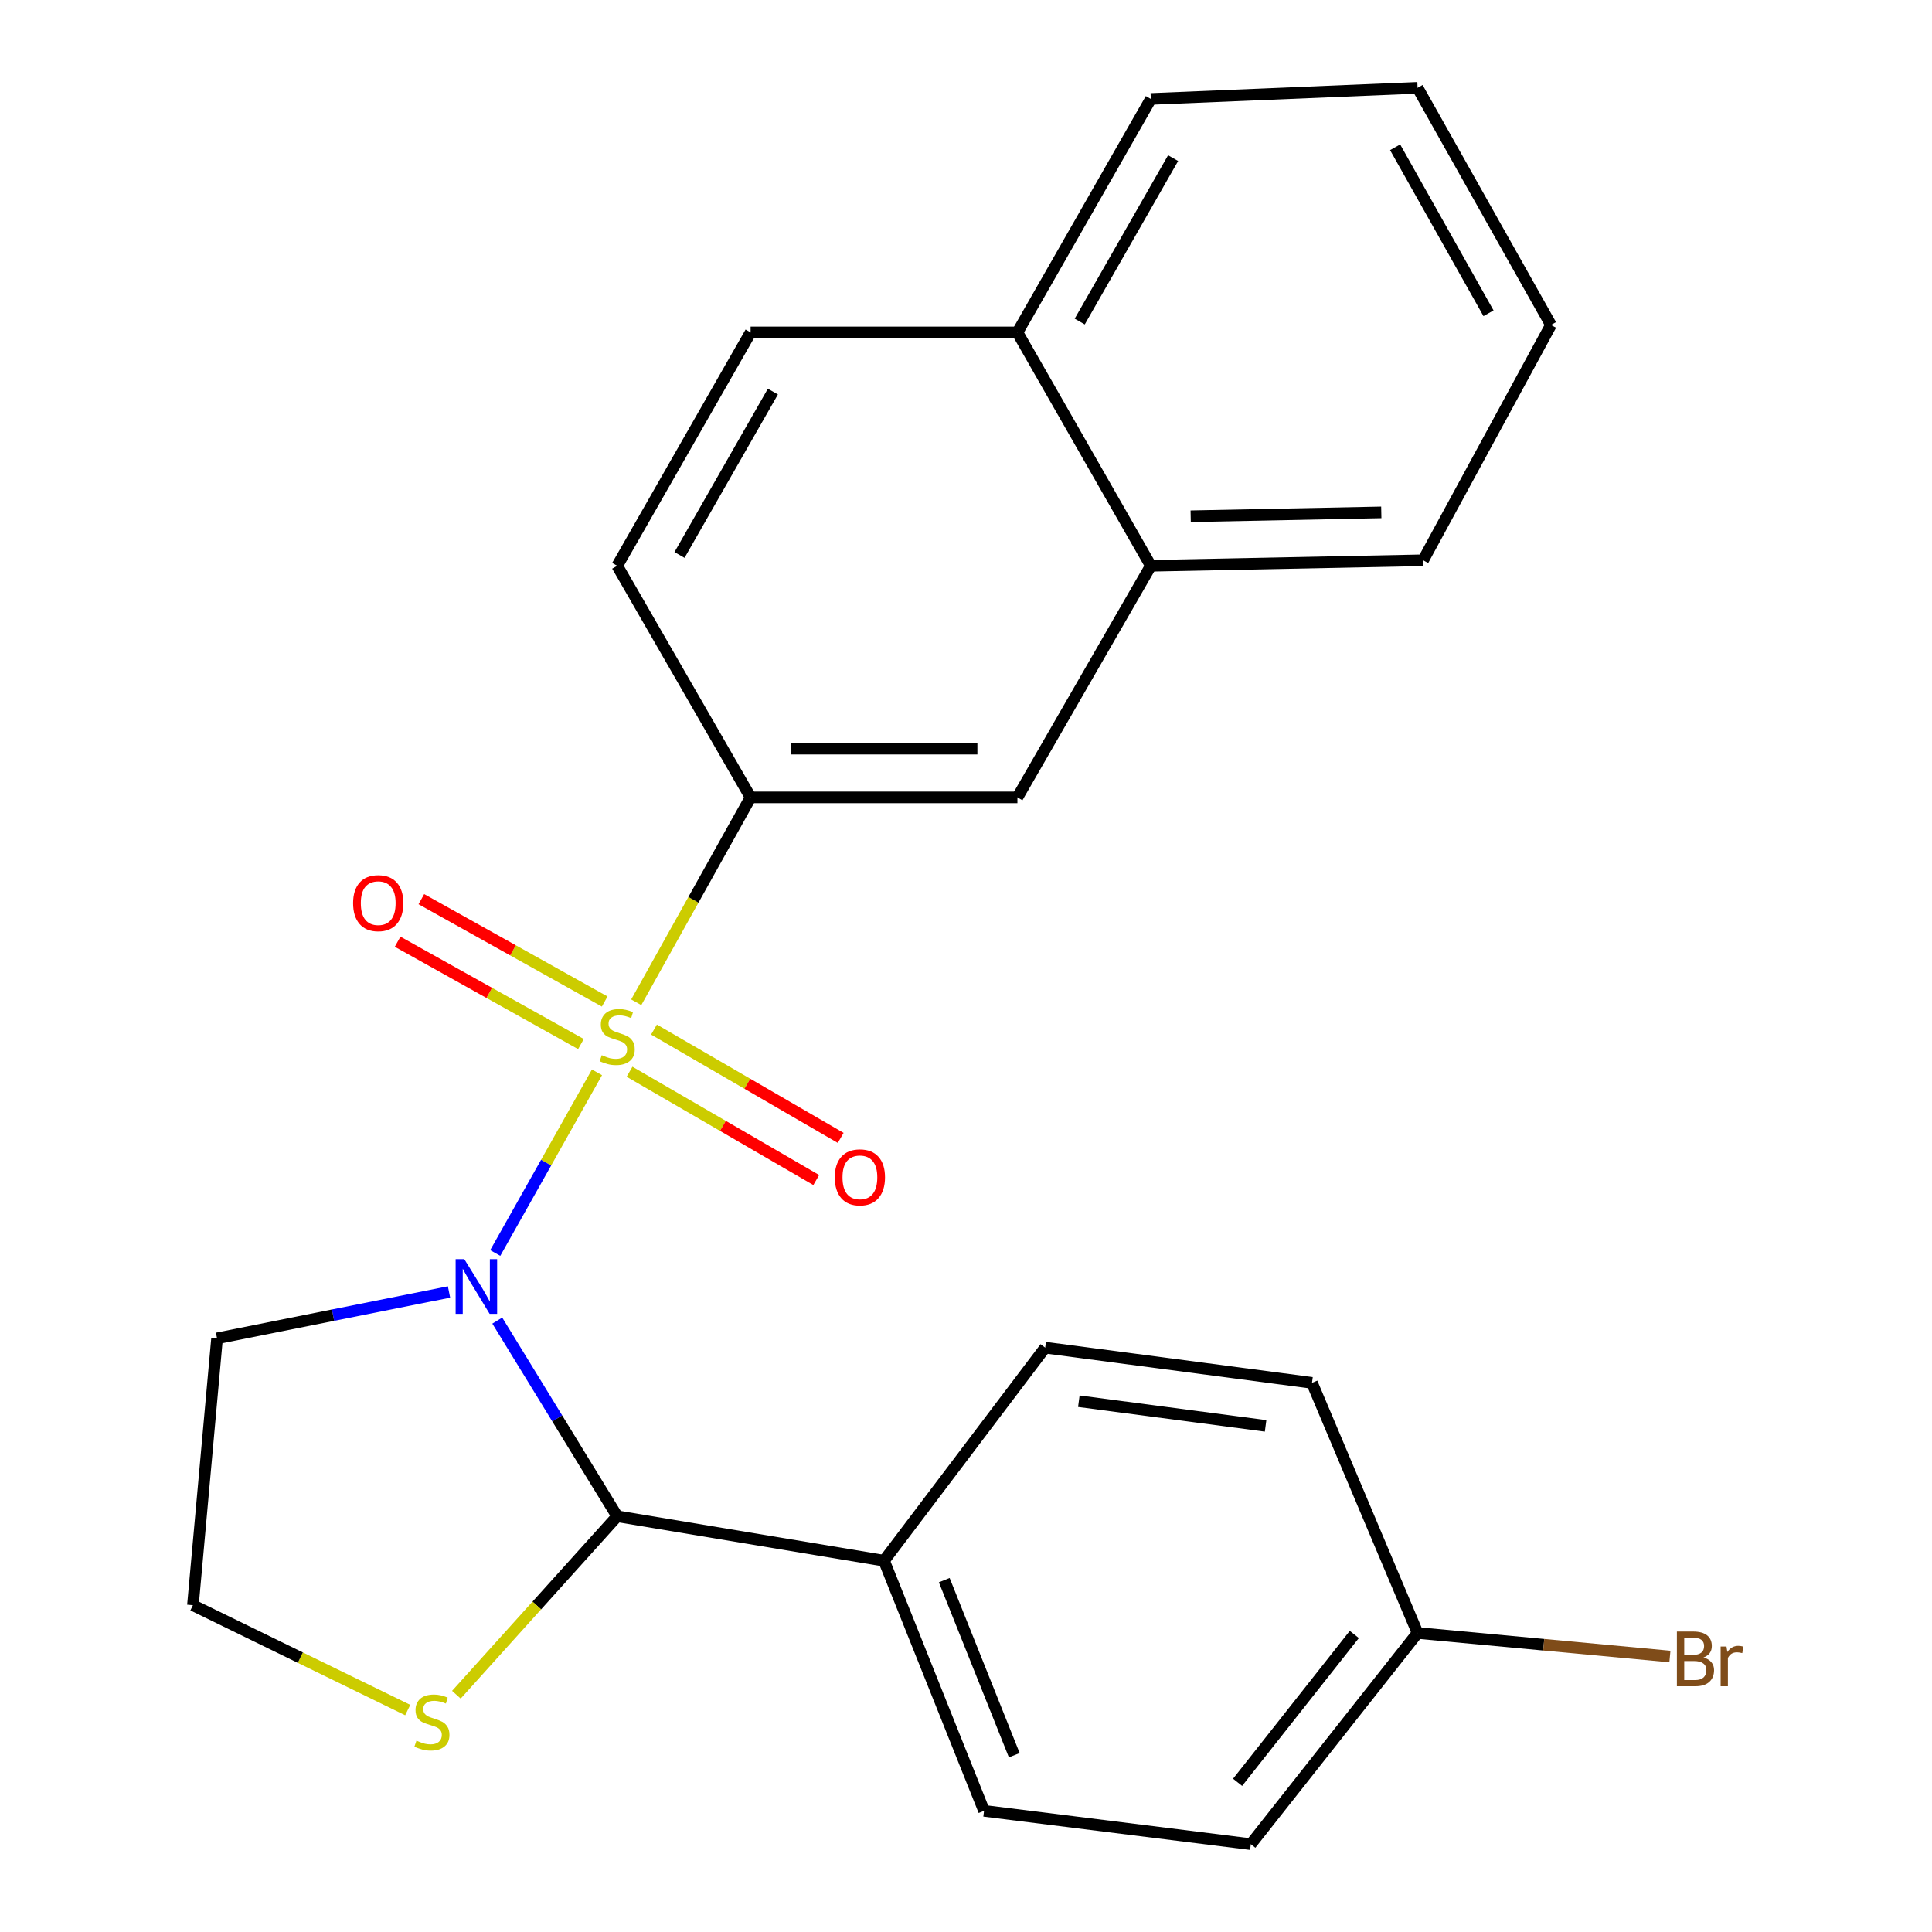 <?xml version='1.0' encoding='iso-8859-1'?>
<svg version='1.1' baseProfile='full'
              xmlns='http://www.w3.org/2000/svg'
                      xmlns:rdkit='http://www.rdkit.org/xml'
                      xmlns:xlink='http://www.w3.org/1999/xlink'
                  xml:space='preserve'
width='1000px' height='1000px' viewBox='0 0 1000 1000'>
<!-- END OF HEADER -->
<rect style='opacity:1.0;fill:#FFFFFF;stroke:none' width='1000' height='1000' x='0' y='0'> </rect>
<path class='bond-0' d='M 308.994,555.031 L 282.666,601.792' style='fill:none;fill-rule:evenodd;stroke:#CCCC00;stroke-width:6px;stroke-linecap:butt;stroke-linejoin:miter;stroke-opacity:1' />
<path class='bond-0' d='M 282.666,601.792 L 256.338,648.552' style='fill:none;fill-rule:evenodd;stroke:#0000FF;stroke-width:6px;stroke-linecap:butt;stroke-linejoin:miter;stroke-opacity:1' />
<path class='bond-2' d='M 329.321,518.775 L 358.917,465.75' style='fill:none;fill-rule:evenodd;stroke:#CCCC00;stroke-width:6px;stroke-linecap:butt;stroke-linejoin:miter;stroke-opacity:1' />
<path class='bond-2' d='M 358.917,465.75 L 388.513,412.725' style='fill:none;fill-rule:evenodd;stroke:#000000;stroke-width:6px;stroke-linecap:butt;stroke-linejoin:miter;stroke-opacity:1' />
<path class='bond-3' d='M 325.847,554.717 L 374.169,582.749' style='fill:none;fill-rule:evenodd;stroke:#CCCC00;stroke-width:6px;stroke-linecap:butt;stroke-linejoin:miter;stroke-opacity:1' />
<path class='bond-3' d='M 374.169,582.749 L 422.491,610.782' style='fill:none;fill-rule:evenodd;stroke:#FF0000;stroke-width:6px;stroke-linecap:butt;stroke-linejoin:miter;stroke-opacity:1' />
<path class='bond-3' d='M 338.5,532.905 L 386.822,560.938' style='fill:none;fill-rule:evenodd;stroke:#CCCC00;stroke-width:6px;stroke-linecap:butt;stroke-linejoin:miter;stroke-opacity:1' />
<path class='bond-3' d='M 386.822,560.938 L 435.144,588.971' style='fill:none;fill-rule:evenodd;stroke:#FF0000;stroke-width:6px;stroke-linecap:butt;stroke-linejoin:miter;stroke-opacity:1' />
<path class='bond-4' d='M 312.987,518.383 L 265.539,491.897' style='fill:none;fill-rule:evenodd;stroke:#CCCC00;stroke-width:6px;stroke-linecap:butt;stroke-linejoin:miter;stroke-opacity:1' />
<path class='bond-4' d='M 265.539,491.897 L 218.09,465.41' style='fill:none;fill-rule:evenodd;stroke:#FF0000;stroke-width:6px;stroke-linecap:butt;stroke-linejoin:miter;stroke-opacity:1' />
<path class='bond-4' d='M 300.696,540.4 L 253.248,513.914' style='fill:none;fill-rule:evenodd;stroke:#CCCC00;stroke-width:6px;stroke-linecap:butt;stroke-linejoin:miter;stroke-opacity:1' />
<path class='bond-4' d='M 253.248,513.914 L 205.8,487.428' style='fill:none;fill-rule:evenodd;stroke:#FF0000;stroke-width:6px;stroke-linecap:butt;stroke-linejoin:miter;stroke-opacity:1' />
<path class='bond-1' d='M 257.391,683.54 L 288.427,734.177' style='fill:none;fill-rule:evenodd;stroke:#0000FF;stroke-width:6px;stroke-linecap:butt;stroke-linejoin:miter;stroke-opacity:1' />
<path class='bond-1' d='M 288.427,734.177 L 319.463,784.814' style='fill:none;fill-rule:evenodd;stroke:#000000;stroke-width:6px;stroke-linecap:butt;stroke-linejoin:miter;stroke-opacity:1' />
<path class='bond-8' d='M 232.413,668.725 L 172.377,680.729' style='fill:none;fill-rule:evenodd;stroke:#0000FF;stroke-width:6px;stroke-linecap:butt;stroke-linejoin:miter;stroke-opacity:1' />
<path class='bond-8' d='M 172.377,680.729 L 112.342,692.734' style='fill:none;fill-rule:evenodd;stroke:#000000;stroke-width:6px;stroke-linecap:butt;stroke-linejoin:miter;stroke-opacity:1' />
<path class='bond-5' d='M 319.463,784.814 L 277.842,831.002' style='fill:none;fill-rule:evenodd;stroke:#000000;stroke-width:6px;stroke-linecap:butt;stroke-linejoin:miter;stroke-opacity:1' />
<path class='bond-5' d='M 277.842,831.002 L 236.22,877.189' style='fill:none;fill-rule:evenodd;stroke:#CCCC00;stroke-width:6px;stroke-linecap:butt;stroke-linejoin:miter;stroke-opacity:1' />
<path class='bond-7' d='M 319.463,784.814 L 457.562,807.817' style='fill:none;fill-rule:evenodd;stroke:#000000;stroke-width:6px;stroke-linecap:butt;stroke-linejoin:miter;stroke-opacity:1' />
<path class='bond-6' d='M 388.513,412.725 L 526.612,412.725' style='fill:none;fill-rule:evenodd;stroke:#000000;stroke-width:6px;stroke-linecap:butt;stroke-linejoin:miter;stroke-opacity:1' />
<path class='bond-6' d='M 409.228,387.509 L 505.897,387.509' style='fill:none;fill-rule:evenodd;stroke:#000000;stroke-width:6px;stroke-linecap:butt;stroke-linejoin:miter;stroke-opacity:1' />
<path class='bond-10' d='M 388.513,412.725 L 319.463,292.851' style='fill:none;fill-rule:evenodd;stroke:#000000;stroke-width:6px;stroke-linecap:butt;stroke-linejoin:miter;stroke-opacity:1' />
<path class='bond-24' d='M 211.037,885.126 L 155.449,857.987' style='fill:none;fill-rule:evenodd;stroke:#CCCC00;stroke-width:6px;stroke-linecap:butt;stroke-linejoin:miter;stroke-opacity:1' />
<path class='bond-24' d='M 155.449,857.987 L 99.86,830.847' style='fill:none;fill-rule:evenodd;stroke:#000000;stroke-width:6px;stroke-linecap:butt;stroke-linejoin:miter;stroke-opacity:1' />
<path class='bond-9' d='M 526.612,412.725 L 595.662,292.851' style='fill:none;fill-rule:evenodd;stroke:#000000;stroke-width:6px;stroke-linecap:butt;stroke-linejoin:miter;stroke-opacity:1' />
<path class='bond-13' d='M 457.562,807.817 L 509.339,937.287' style='fill:none;fill-rule:evenodd;stroke:#000000;stroke-width:6px;stroke-linecap:butt;stroke-linejoin:miter;stroke-opacity:1' />
<path class='bond-13' d='M 488.742,817.874 L 524.986,908.503' style='fill:none;fill-rule:evenodd;stroke:#000000;stroke-width:6px;stroke-linecap:butt;stroke-linejoin:miter;stroke-opacity:1' />
<path class='bond-14' d='M 457.562,807.817 L 540.985,697.539' style='fill:none;fill-rule:evenodd;stroke:#000000;stroke-width:6px;stroke-linecap:butt;stroke-linejoin:miter;stroke-opacity:1' />
<path class='bond-15' d='M 112.342,692.734 L 99.86,830.847' style='fill:none;fill-rule:evenodd;stroke:#000000;stroke-width:6px;stroke-linecap:butt;stroke-linejoin:miter;stroke-opacity:1' />
<path class='bond-20' d='M 595.662,292.851 L 736.605,289.993' style='fill:none;fill-rule:evenodd;stroke:#000000;stroke-width:6px;stroke-linecap:butt;stroke-linejoin:miter;stroke-opacity:1' />
<path class='bond-20' d='M 616.292,267.212 L 714.952,265.211' style='fill:none;fill-rule:evenodd;stroke:#000000;stroke-width:6px;stroke-linecap:butt;stroke-linejoin:miter;stroke-opacity:1' />
<path class='bond-25' d='M 595.662,292.851 L 526.612,172.053' style='fill:none;fill-rule:evenodd;stroke:#000000;stroke-width:6px;stroke-linecap:butt;stroke-linejoin:miter;stroke-opacity:1' />
<path class='bond-12' d='M 319.463,292.851 L 388.513,172.053' style='fill:none;fill-rule:evenodd;stroke:#000000;stroke-width:6px;stroke-linecap:butt;stroke-linejoin:miter;stroke-opacity:1' />
<path class='bond-12' d='M 351.712,287.245 L 400.047,202.686' style='fill:none;fill-rule:evenodd;stroke:#000000;stroke-width:6px;stroke-linecap:butt;stroke-linejoin:miter;stroke-opacity:1' />
<path class='bond-11' d='M 526.612,172.053 L 388.513,172.053' style='fill:none;fill-rule:evenodd;stroke:#000000;stroke-width:6px;stroke-linecap:butt;stroke-linejoin:miter;stroke-opacity:1' />
<path class='bond-21' d='M 526.612,172.053 L 595.662,51.212' style='fill:none;fill-rule:evenodd;stroke:#000000;stroke-width:6px;stroke-linecap:butt;stroke-linejoin:miter;stroke-opacity:1' />
<path class='bond-21' d='M 558.863,166.437 L 607.198,81.849' style='fill:none;fill-rule:evenodd;stroke:#000000;stroke-width:6px;stroke-linecap:butt;stroke-linejoin:miter;stroke-opacity:1' />
<path class='bond-17' d='M 509.339,937.287 L 647.425,954.545' style='fill:none;fill-rule:evenodd;stroke:#000000;stroke-width:6px;stroke-linecap:butt;stroke-linejoin:miter;stroke-opacity:1' />
<path class='bond-18' d='M 540.985,697.539 L 679.085,715.764' style='fill:none;fill-rule:evenodd;stroke:#000000;stroke-width:6px;stroke-linecap:butt;stroke-linejoin:miter;stroke-opacity:1' />
<path class='bond-18' d='M 558.401,725.272 L 655.07,738.03' style='fill:none;fill-rule:evenodd;stroke:#000000;stroke-width:6px;stroke-linecap:butt;stroke-linejoin:miter;stroke-opacity:1' />
<path class='bond-16' d='M 733.733,845.22 L 679.085,715.764' style='fill:none;fill-rule:evenodd;stroke:#000000;stroke-width:6px;stroke-linecap:butt;stroke-linejoin:miter;stroke-opacity:1' />
<path class='bond-19' d='M 733.733,845.22 L 799.039,851.313' style='fill:none;fill-rule:evenodd;stroke:#000000;stroke-width:6px;stroke-linecap:butt;stroke-linejoin:miter;stroke-opacity:1' />
<path class='bond-19' d='M 799.039,851.313 L 864.344,857.406' style='fill:none;fill-rule:evenodd;stroke:#7F4C19;stroke-width:6px;stroke-linecap:butt;stroke-linejoin:miter;stroke-opacity:1' />
<path class='bond-26' d='M 733.733,845.22 L 647.425,954.545' style='fill:none;fill-rule:evenodd;stroke:#000000;stroke-width:6px;stroke-linecap:butt;stroke-linejoin:miter;stroke-opacity:1' />
<path class='bond-26' d='M 700.995,845.994 L 640.579,922.522' style='fill:none;fill-rule:evenodd;stroke:#000000;stroke-width:6px;stroke-linecap:butt;stroke-linejoin:miter;stroke-opacity:1' />
<path class='bond-22' d='M 736.605,289.993 L 802.783,168.2' style='fill:none;fill-rule:evenodd;stroke:#000000;stroke-width:6px;stroke-linecap:butt;stroke-linejoin:miter;stroke-opacity:1' />
<path class='bond-23' d='M 595.662,51.212 L 733.733,45.455' style='fill:none;fill-rule:evenodd;stroke:#000000;stroke-width:6px;stroke-linecap:butt;stroke-linejoin:miter;stroke-opacity:1' />
<path class='bond-27' d='M 802.783,168.2 L 733.733,45.455' style='fill:none;fill-rule:evenodd;stroke:#000000;stroke-width:6px;stroke-linecap:butt;stroke-linejoin:miter;stroke-opacity:1' />
<path class='bond-27' d='M 770.448,162.151 L 722.113,76.23' style='fill:none;fill-rule:evenodd;stroke:#000000;stroke-width:6px;stroke-linecap:butt;stroke-linejoin:miter;stroke-opacity:1' />
<path  class='atom-0' d='M 311.463 546.157
Q 311.783 546.277, 313.103 546.837
Q 314.423 547.397, 315.863 547.757
Q 317.343 548.077, 318.783 548.077
Q 321.463 548.077, 323.023 546.797
Q 324.583 545.477, 324.583 543.197
Q 324.583 541.637, 323.783 540.677
Q 323.023 539.717, 321.823 539.197
Q 320.623 538.677, 318.623 538.077
Q 316.103 537.317, 314.583 536.597
Q 313.103 535.877, 312.023 534.357
Q 310.983 532.837, 310.983 530.277
Q 310.983 526.717, 313.383 524.517
Q 315.823 522.317, 320.623 522.317
Q 323.903 522.317, 327.623 523.877
L 326.703 526.957
Q 323.303 525.557, 320.743 525.557
Q 317.983 525.557, 316.463 526.717
Q 314.943 527.837, 314.983 529.797
Q 314.983 531.317, 315.743 532.237
Q 316.543 533.157, 317.663 533.677
Q 318.823 534.197, 320.743 534.797
Q 323.303 535.597, 324.823 536.397
Q 326.343 537.197, 327.423 538.837
Q 328.543 540.437, 328.543 543.197
Q 328.543 547.117, 325.903 549.237
Q 323.303 551.317, 318.943 551.317
Q 316.423 551.317, 314.503 550.757
Q 312.623 550.237, 310.383 549.317
L 311.463 546.157
' fill='#CCCC00'/>
<path  class='atom-1' d='M 240.315 651.733
L 249.595 666.733
Q 250.515 668.213, 251.995 670.893
Q 253.475 673.573, 253.555 673.733
L 253.555 651.733
L 257.315 651.733
L 257.315 680.053
L 253.435 680.053
L 243.475 663.653
Q 242.315 661.733, 241.075 659.533
Q 239.875 657.333, 239.515 656.653
L 239.515 680.053
L 235.835 680.053
L 235.835 651.733
L 240.315 651.733
' fill='#0000FF'/>
<path  class='atom-4' d='M 432.081 609.391
Q 432.081 602.591, 435.441 598.791
Q 438.801 594.991, 445.081 594.991
Q 451.361 594.991, 454.721 598.791
Q 458.081 602.591, 458.081 609.391
Q 458.081 616.271, 454.681 620.191
Q 451.281 624.071, 445.081 624.071
Q 438.841 624.071, 435.441 620.191
Q 432.081 616.311, 432.081 609.391
M 445.081 620.871
Q 449.401 620.871, 451.721 617.991
Q 454.081 615.071, 454.081 609.391
Q 454.081 603.831, 451.721 601.031
Q 449.401 598.191, 445.081 598.191
Q 440.761 598.191, 438.401 600.991
Q 436.081 603.791, 436.081 609.391
Q 436.081 615.111, 438.401 617.991
Q 440.761 620.871, 445.081 620.871
' fill='#FF0000'/>
<path  class='atom-5' d='M 182.765 467.467
Q 182.765 460.667, 186.125 456.867
Q 189.485 453.067, 195.765 453.067
Q 202.045 453.067, 205.405 456.867
Q 208.765 460.667, 208.765 467.467
Q 208.765 474.347, 205.365 478.267
Q 201.965 482.147, 195.765 482.147
Q 189.525 482.147, 186.125 478.267
Q 182.765 474.387, 182.765 467.467
M 195.765 478.947
Q 200.085 478.947, 202.405 476.067
Q 204.765 473.147, 204.765 467.467
Q 204.765 461.907, 202.405 459.107
Q 200.085 456.267, 195.765 456.267
Q 191.445 456.267, 189.085 459.067
Q 186.765 461.867, 186.765 467.467
Q 186.765 473.187, 189.085 476.067
Q 191.445 478.947, 195.765 478.947
' fill='#FF0000'/>
<path  class='atom-6' d='M 215.558 900.959
Q 215.878 901.079, 217.198 901.639
Q 218.518 902.199, 219.958 902.559
Q 221.438 902.879, 222.878 902.879
Q 225.558 902.879, 227.118 901.599
Q 228.678 900.279, 228.678 897.999
Q 228.678 896.439, 227.878 895.479
Q 227.118 894.519, 225.918 893.999
Q 224.718 893.479, 222.718 892.879
Q 220.198 892.119, 218.678 891.399
Q 217.198 890.679, 216.118 889.159
Q 215.078 887.639, 215.078 885.079
Q 215.078 881.519, 217.478 879.319
Q 219.918 877.119, 224.718 877.119
Q 227.998 877.119, 231.718 878.679
L 230.798 881.759
Q 227.398 880.359, 224.838 880.359
Q 222.078 880.359, 220.558 881.519
Q 219.038 882.639, 219.078 884.599
Q 219.078 886.119, 219.838 887.039
Q 220.638 887.959, 221.758 888.479
Q 222.918 888.999, 224.838 889.599
Q 227.398 890.399, 228.918 891.199
Q 230.438 891.999, 231.518 893.639
Q 232.638 895.239, 232.638 897.999
Q 232.638 901.919, 229.998 904.039
Q 227.398 906.119, 223.038 906.119
Q 220.518 906.119, 218.598 905.559
Q 216.718 905.039, 214.478 904.119
L 215.558 900.959
' fill='#CCCC00'/>
<path  class='atom-20' d='M 881.716 857.921
Q 884.436 858.681, 885.796 860.361
Q 887.196 862.001, 887.196 864.441
Q 887.196 868.361, 884.676 870.601
Q 882.196 872.801, 877.476 872.801
L 867.956 872.801
L 867.956 844.481
L 876.316 844.481
Q 881.156 844.481, 883.596 846.441
Q 886.036 848.401, 886.036 852.001
Q 886.036 856.281, 881.716 857.921
M 871.756 847.681
L 871.756 856.561
L 876.316 856.561
Q 879.116 856.561, 880.556 855.441
Q 882.036 854.281, 882.036 852.001
Q 882.036 847.681, 876.316 847.681
L 871.756 847.681
M 877.476 869.601
Q 880.236 869.601, 881.716 868.281
Q 883.196 866.961, 883.196 864.441
Q 883.196 862.121, 881.556 860.961
Q 879.956 859.761, 876.876 859.761
L 871.756 859.761
L 871.756 869.601
L 877.476 869.601
' fill='#7F4C19'/>
<path  class='atom-20' d='M 893.636 852.241
L 894.076 855.081
Q 896.236 851.881, 899.756 851.881
Q 900.876 851.881, 902.396 852.281
L 901.796 855.641
Q 900.076 855.241, 899.116 855.241
Q 897.436 855.241, 896.316 855.921
Q 895.236 856.561, 894.356 858.121
L 894.356 872.801
L 890.596 872.801
L 890.596 852.241
L 893.636 852.241
' fill='#7F4C19'/>
</svg>
